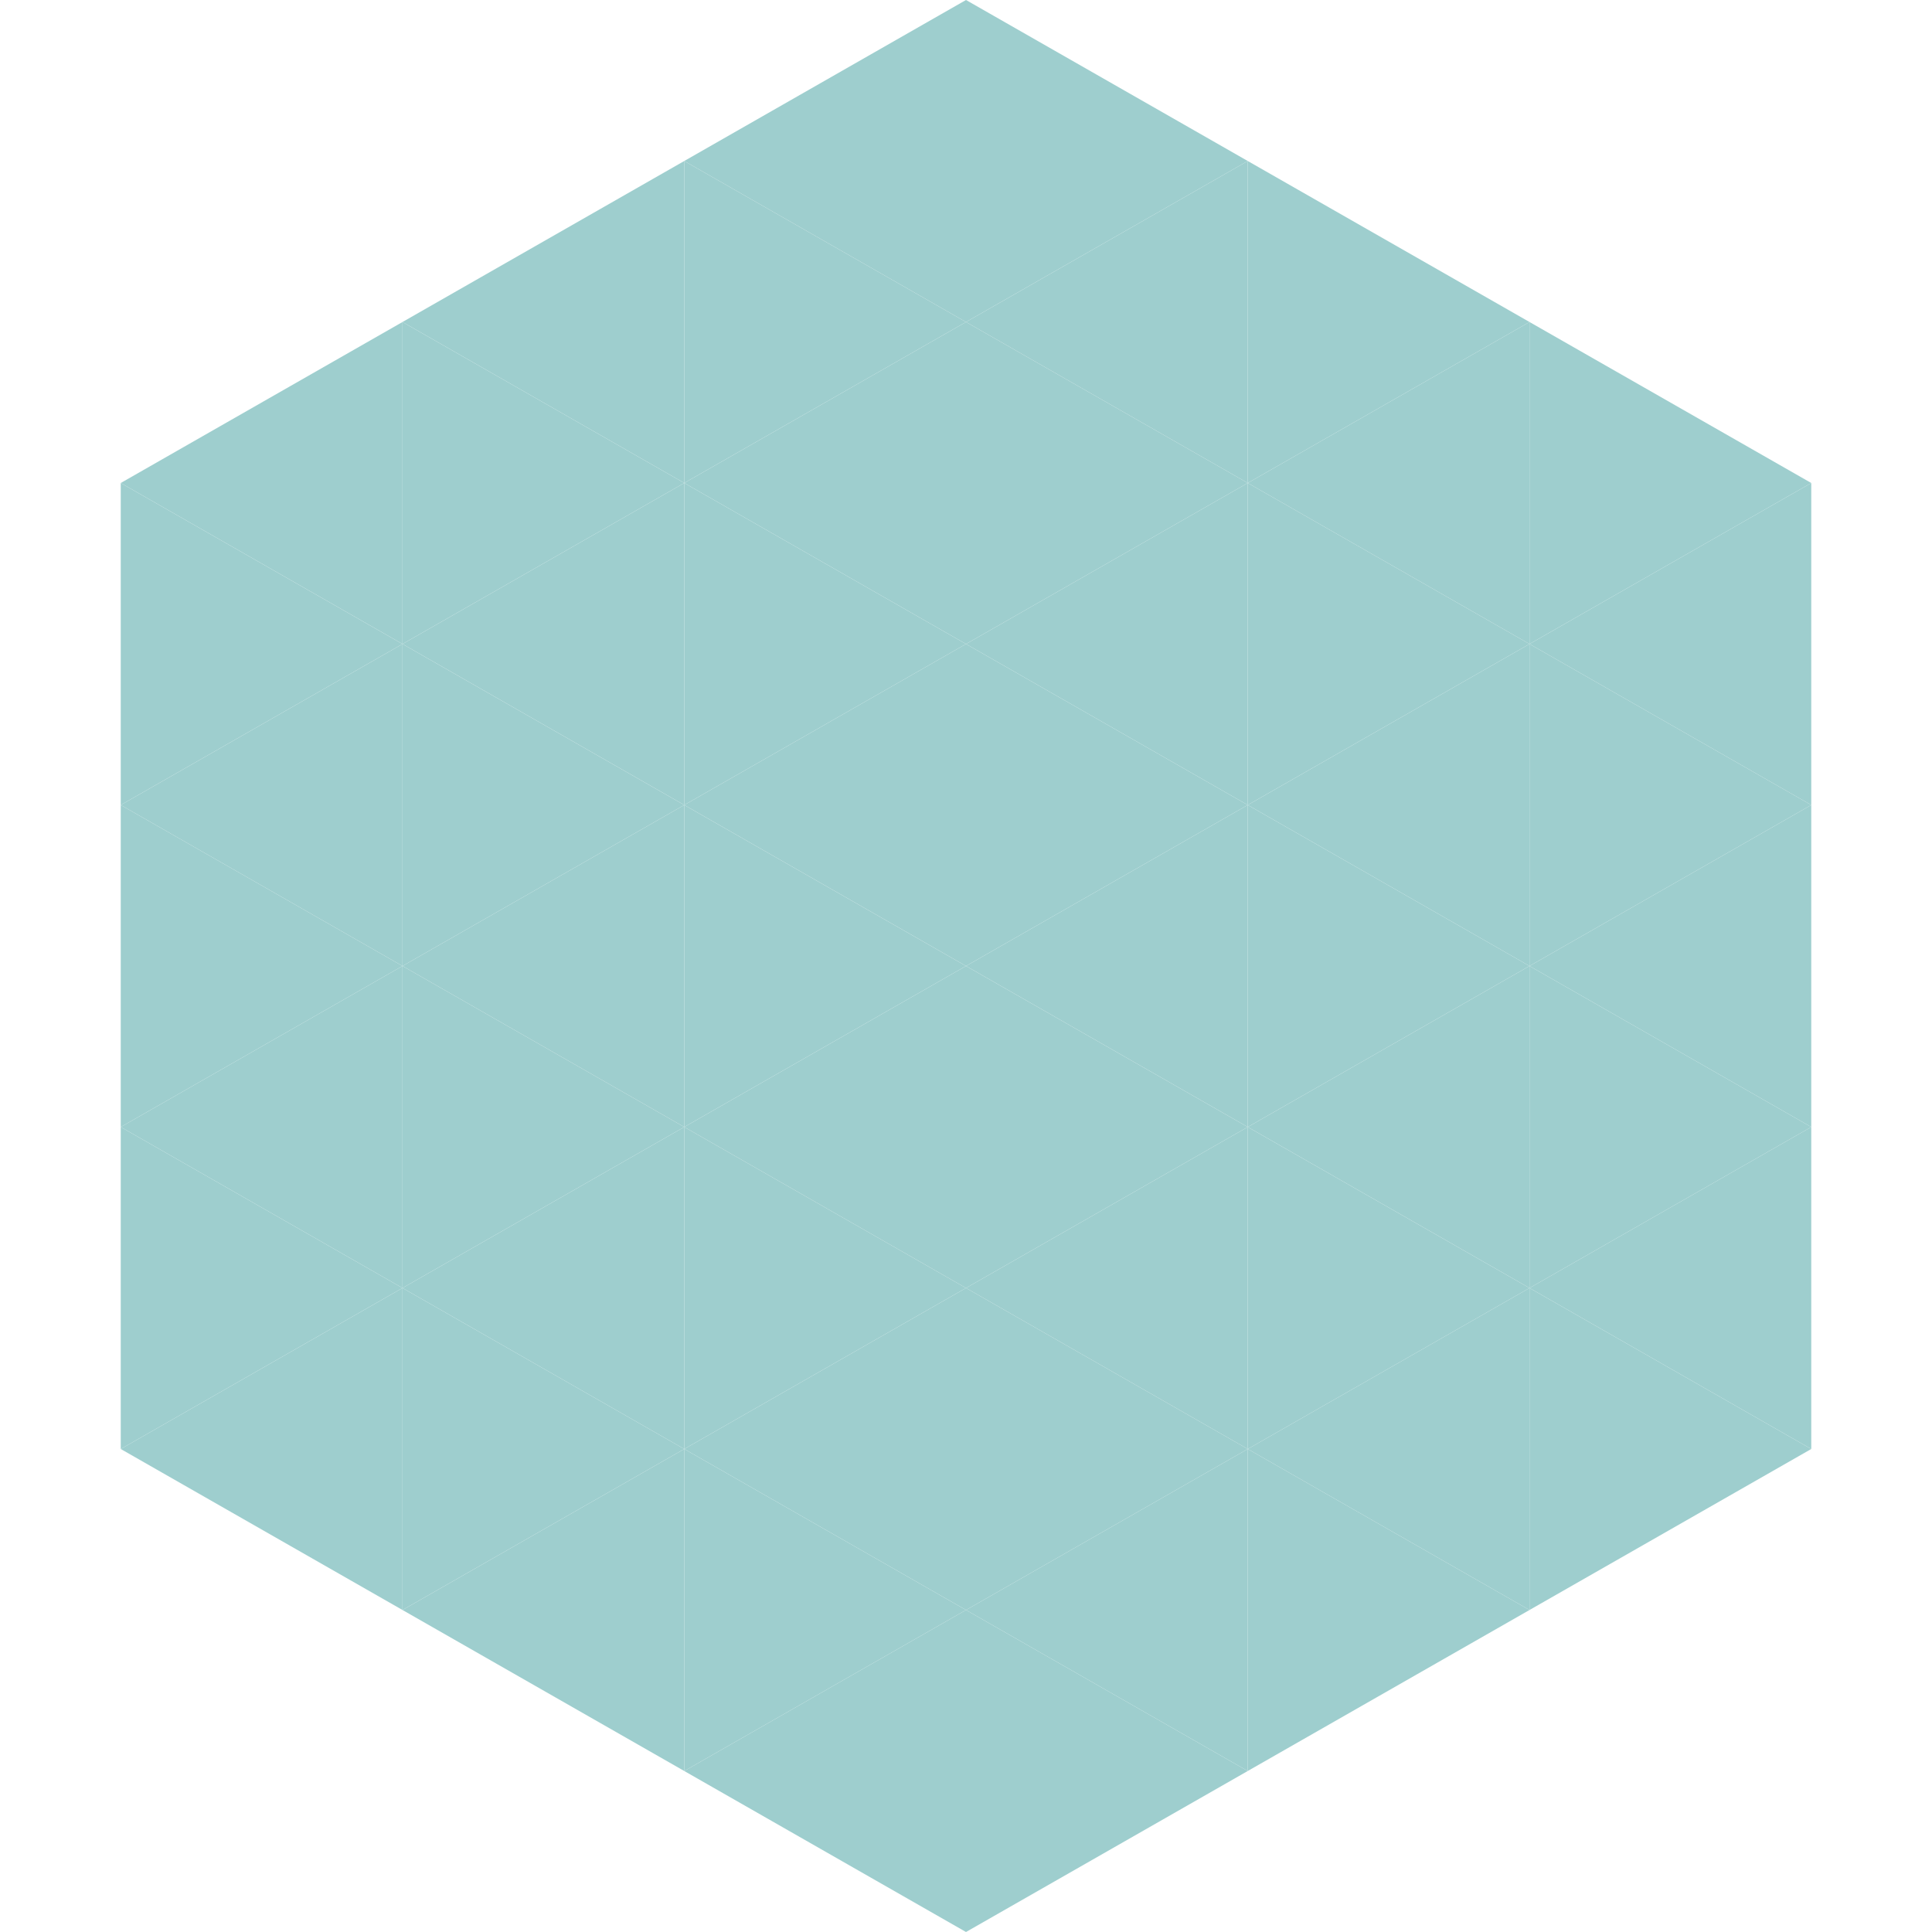 <?xml version="1.0"?>
<!-- Generated by SVGo -->
<svg width="240" height="240"
     xmlns="http://www.w3.org/2000/svg"
     xmlns:xlink="http://www.w3.org/1999/xlink">
<polygon points="50,40 15,60 50,80" style="fill:rgb(158,206,206)" />
<polygon points="190,40 225,60 190,80" style="fill:rgb(158,206,206)" />
<polygon points="15,60 50,80 15,100" style="fill:rgb(158,206,206)" />
<polygon points="225,60 190,80 225,100" style="fill:rgb(158,206,206)" />
<polygon points="50,80 15,100 50,120" style="fill:rgb(158,206,206)" />
<polygon points="190,80 225,100 190,120" style="fill:rgb(158,206,206)" />
<polygon points="15,100 50,120 15,140" style="fill:rgb(158,206,206)" />
<polygon points="225,100 190,120 225,140" style="fill:rgb(158,206,206)" />
<polygon points="50,120 15,140 50,160" style="fill:rgb(158,206,206)" />
<polygon points="190,120 225,140 190,160" style="fill:rgb(158,206,206)" />
<polygon points="15,140 50,160 15,180" style="fill:rgb(158,206,206)" />
<polygon points="225,140 190,160 225,180" style="fill:rgb(158,206,206)" />
<polygon points="50,160 15,180 50,200" style="fill:rgb(158,206,206)" />
<polygon points="190,160 225,180 190,200" style="fill:rgb(158,206,206)" />
<polygon points="15,180 50,200 15,220" style="fill:rgb(255,255,255); fill-opacity:0" />
<polygon points="225,180 190,200 225,220" style="fill:rgb(255,255,255); fill-opacity:0" />
<polygon points="50,0 85,20 50,40" style="fill:rgb(255,255,255); fill-opacity:0" />
<polygon points="190,0 155,20 190,40" style="fill:rgb(255,255,255); fill-opacity:0" />
<polygon points="85,20 50,40 85,60" style="fill:rgb(158,206,206)" />
<polygon points="155,20 190,40 155,60" style="fill:rgb(158,206,206)" />
<polygon points="50,40 85,60 50,80" style="fill:rgb(158,206,206)" />
<polygon points="190,40 155,60 190,80" style="fill:rgb(158,206,206)" />
<polygon points="85,60 50,80 85,100" style="fill:rgb(158,206,206)" />
<polygon points="155,60 190,80 155,100" style="fill:rgb(158,206,206)" />
<polygon points="50,80 85,100 50,120" style="fill:rgb(158,206,206)" />
<polygon points="190,80 155,100 190,120" style="fill:rgb(158,206,206)" />
<polygon points="85,100 50,120 85,140" style="fill:rgb(158,206,206)" />
<polygon points="155,100 190,120 155,140" style="fill:rgb(158,206,206)" />
<polygon points="50,120 85,140 50,160" style="fill:rgb(158,206,206)" />
<polygon points="190,120 155,140 190,160" style="fill:rgb(158,206,206)" />
<polygon points="85,140 50,160 85,180" style="fill:rgb(158,206,206)" />
<polygon points="155,140 190,160 155,180" style="fill:rgb(158,206,206)" />
<polygon points="50,160 85,180 50,200" style="fill:rgb(158,206,206)" />
<polygon points="190,160 155,180 190,200" style="fill:rgb(158,206,206)" />
<polygon points="85,180 50,200 85,220" style="fill:rgb(158,206,206)" />
<polygon points="155,180 190,200 155,220" style="fill:rgb(158,206,206)" />
<polygon points="120,0 85,20 120,40" style="fill:rgb(158,206,206)" />
<polygon points="120,0 155,20 120,40" style="fill:rgb(158,206,206)" />
<polygon points="85,20 120,40 85,60" style="fill:rgb(158,206,206)" />
<polygon points="155,20 120,40 155,60" style="fill:rgb(158,206,206)" />
<polygon points="120,40 85,60 120,80" style="fill:rgb(158,206,206)" />
<polygon points="120,40 155,60 120,80" style="fill:rgb(158,206,206)" />
<polygon points="85,60 120,80 85,100" style="fill:rgb(158,206,206)" />
<polygon points="155,60 120,80 155,100" style="fill:rgb(158,206,206)" />
<polygon points="120,80 85,100 120,120" style="fill:rgb(158,206,206)" />
<polygon points="120,80 155,100 120,120" style="fill:rgb(158,206,206)" />
<polygon points="85,100 120,120 85,140" style="fill:rgb(158,206,206)" />
<polygon points="155,100 120,120 155,140" style="fill:rgb(158,206,206)" />
<polygon points="120,120 85,140 120,160" style="fill:rgb(158,206,206)" />
<polygon points="120,120 155,140 120,160" style="fill:rgb(158,206,206)" />
<polygon points="85,140 120,160 85,180" style="fill:rgb(158,206,206)" />
<polygon points="155,140 120,160 155,180" style="fill:rgb(158,206,206)" />
<polygon points="120,160 85,180 120,200" style="fill:rgb(158,206,206)" />
<polygon points="120,160 155,180 120,200" style="fill:rgb(158,206,206)" />
<polygon points="85,180 120,200 85,220" style="fill:rgb(158,206,206)" />
<polygon points="155,180 120,200 155,220" style="fill:rgb(158,206,206)" />
<polygon points="120,200 85,220 120,240" style="fill:rgb(158,206,206)" />
<polygon points="120,200 155,220 120,240" style="fill:rgb(158,206,206)" />
<polygon points="85,220 120,240 85,260" style="fill:rgb(255,255,255); fill-opacity:0" />
<polygon points="155,220 120,240 155,260" style="fill:rgb(255,255,255); fill-opacity:0" />
</svg>
